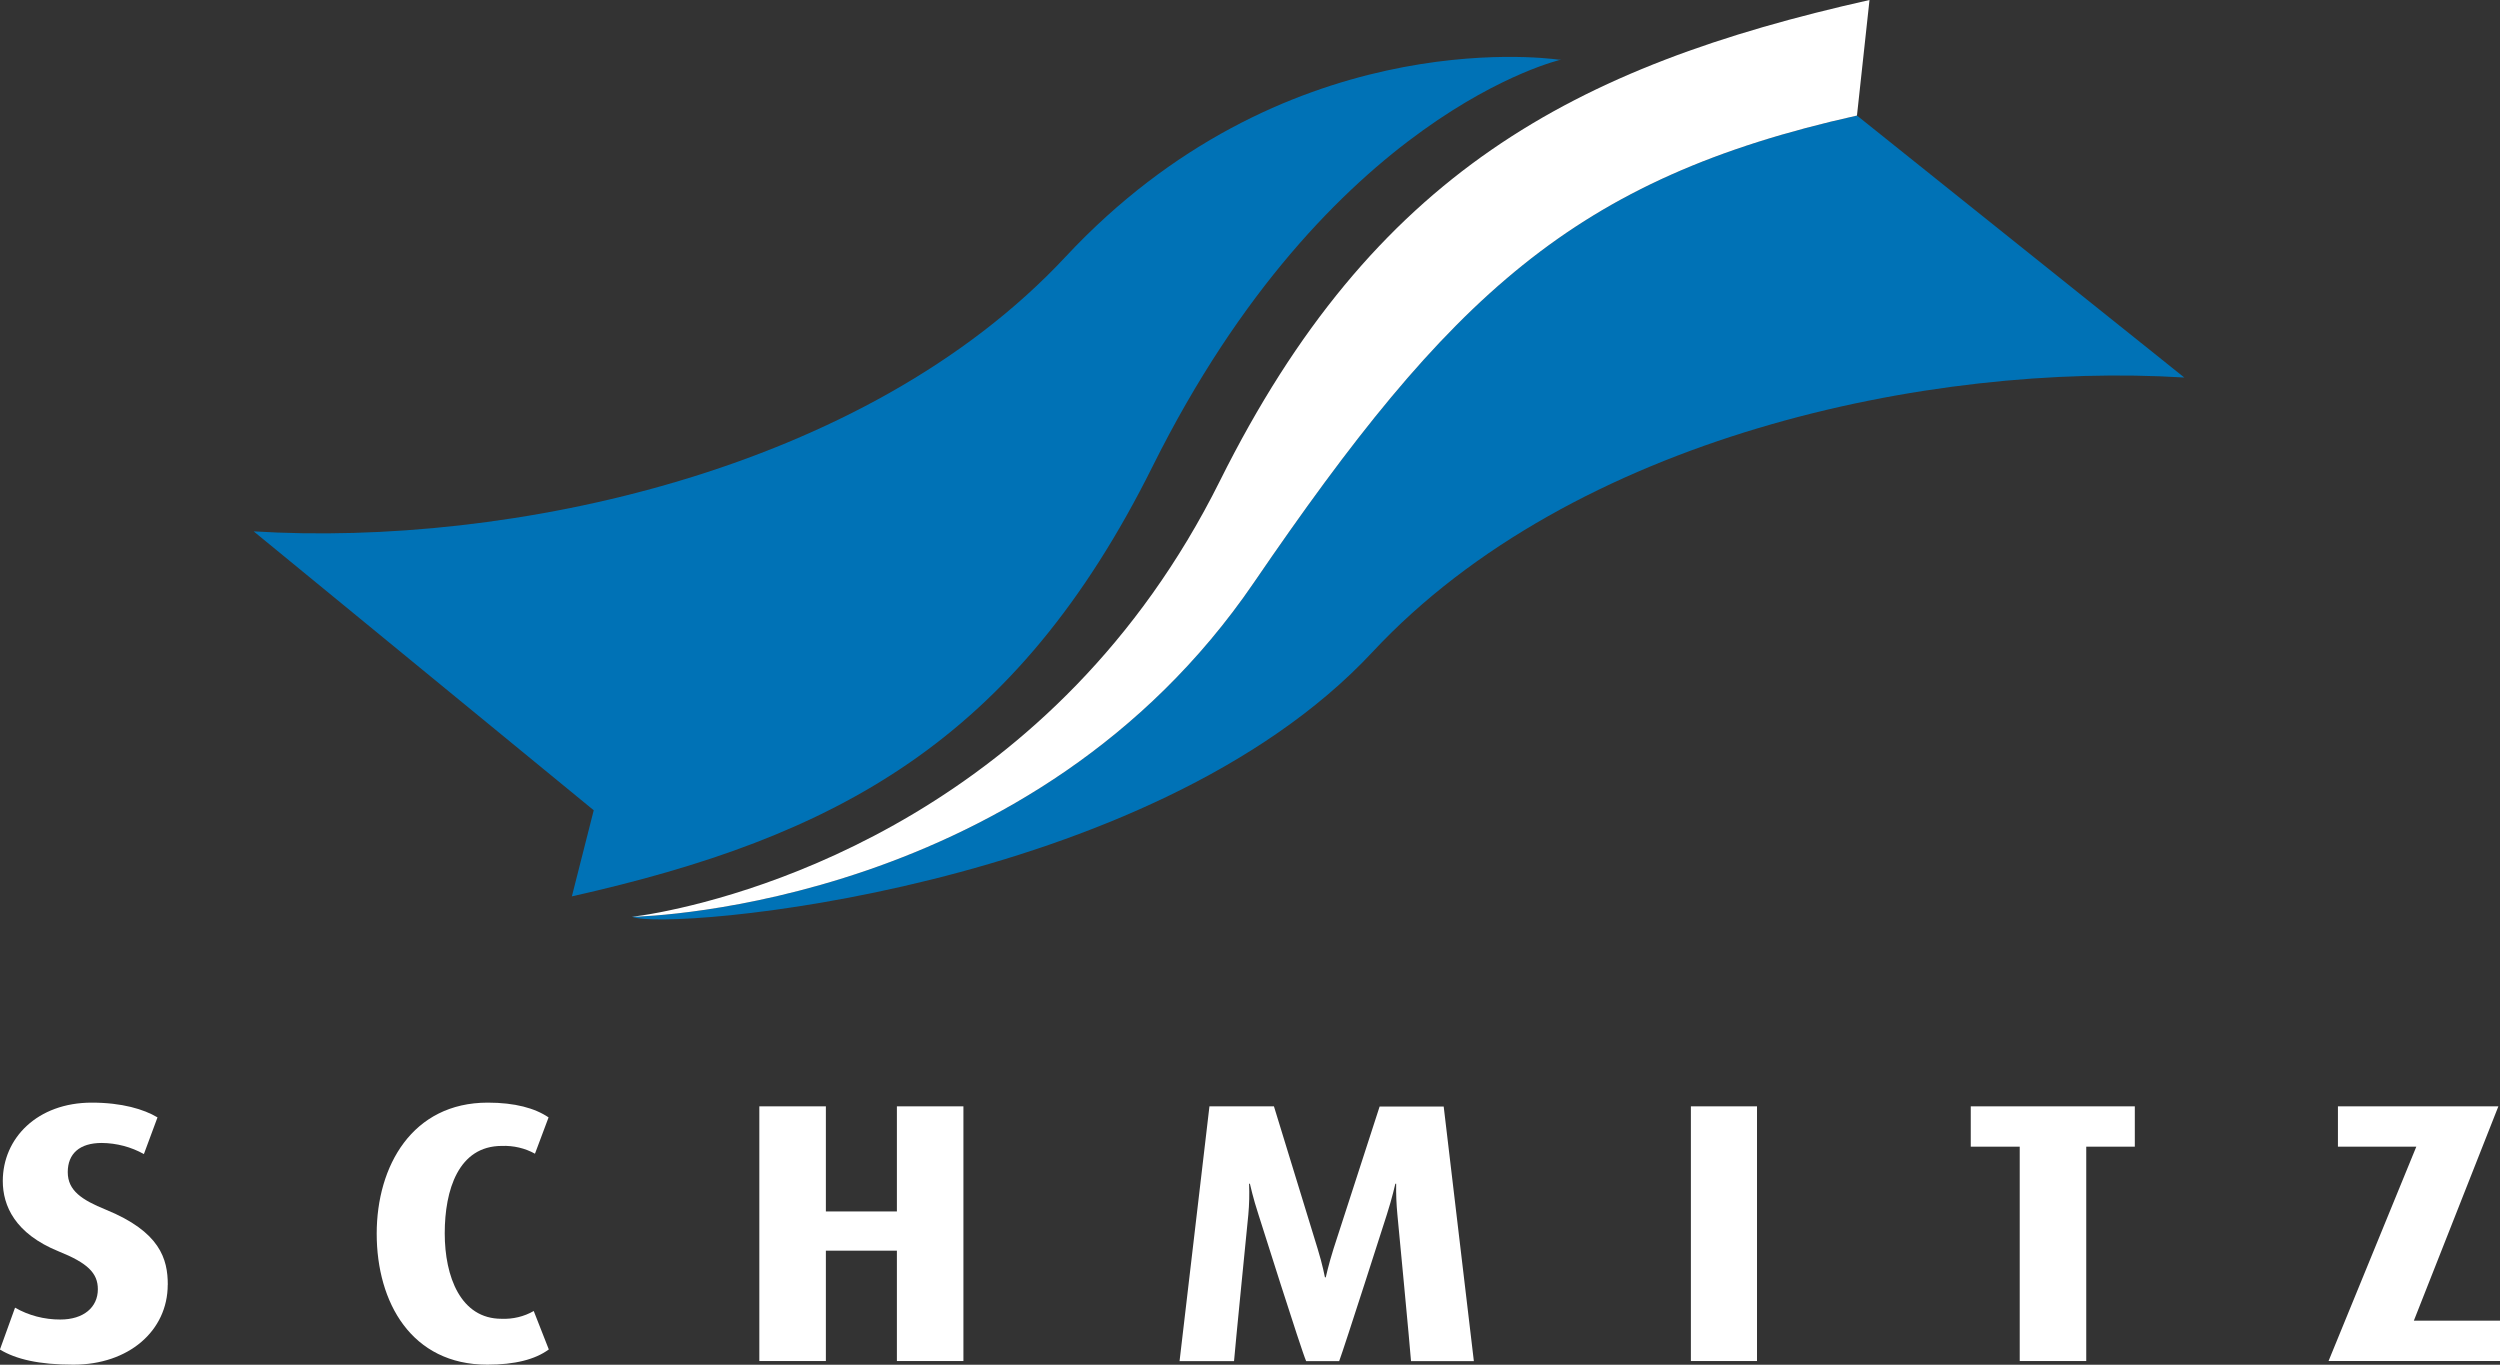 <svg width="207" height="113" viewBox="0 0 207 113" fill="none" xmlns="http://www.w3.org/2000/svg">
<rect x="0" y="0" width="207" height="113" fill="#333333" stroke="none"/>
<g clip-path="url(#clip0_232_14)">
<path d="M13.893 106.378C13.893 104.23 13.25 101.99 8.751 100.155C6.794 99.357 5.61 98.59 5.61 97.056C5.61 95.522 6.591 94.637 8.429 94.637C9.661 94.65 10.866 94.969 11.914 95.558L13.041 92.52C11.914 91.845 10.098 91.298 7.6 91.298C3.09 91.298 0.231 94.238 0.231 97.792C0.231 99.838 1.246 102.149 4.86 103.616C7.228 104.568 8.102 105.396 8.102 106.746C8.102 108.244 6.924 109.257 4.995 109.257C3.668 109.261 2.367 108.92 1.246 108.275L-0.006 111.742C1.314 112.54 3.202 112.995 6.078 112.995C10.673 112.995 13.887 110.177 13.887 106.378H13.893Z" fill="white"/>
<path d="M45.445 111.742L44.193 108.551C43.397 109.011 42.464 109.236 41.521 109.195C38.138 109.195 36.824 105.703 36.824 102.118C36.824 98.534 37.952 94.882 41.554 94.882C42.518 94.845 43.473 95.069 44.295 95.527L45.422 92.52C44.295 91.758 42.648 91.298 40.387 91.298C34.135 91.298 31.191 96.539 31.191 102.149C31.191 107.845 34.067 112.995 40.353 112.995C42.609 112.995 44.3 112.57 45.428 111.742H45.445Z" fill="white"/>
<path d="M79.771 112.693V91.605H74.263V100.308H68.382V91.605H62.873V112.693H68.382V103.555H74.263V112.693H79.771Z" fill="white"/>
<path fill-rule="evenodd" clip-rule="evenodd" d="M122.036 112.703L119.538 91.62H114.233L110.415 103.402C110.009 104.69 109.773 105.764 109.773 105.764H109.705C109.705 105.764 109.502 104.69 109.102 103.402L105.482 91.605H100.142L97.667 112.703H102.178C102.245 111.788 103.362 100.569 103.362 100.569C103.439 99.719 103.46 98.865 103.424 98.012H103.492C103.492 98.012 103.762 99.239 104.202 100.569C104.202 100.569 107.754 111.819 108.149 112.703H110.883C111.289 111.635 114.83 100.569 114.83 100.569C115.264 99.219 115.535 98.012 115.535 98.012H115.603C115.588 98.865 115.622 99.719 115.704 100.569C115.704 100.569 116.787 111.911 116.832 112.703H122.036Z" fill="white"/>
<path d="M145.48 112.693V91.605H140.005V112.693H145.48Z" fill="white"/>
<path d="M176.762 94.944V91.605H163.179V94.944H167.233V112.693H172.741V94.944H176.762Z" fill="white"/>
<path d="M207 112.693V109.349H199.868L206.865 91.605H193.581V94.944H200.071L192.803 112.693H207Z" fill="white"/>
<path d="M54.641 75.538C53.153 75.809 52.301 75.916 52.301 75.916H52.346C52.69 75.886 53.468 75.758 54.641 75.538Z" fill="#0072B6"/>
<path d="M129.05 4.94C127.573 4.735 106.08 2.127 88.223 21.267C71.579 39.103 42.073 45.301 21.003 43.997L29.691 51.12L49.161 67.09L47.351 74.219C69.227 69.304 84.079 61.434 95.434 38.618C110.026 9.317 129.264 4.935 129.264 4.935L129.05 4.94Z" fill="#0072B6"/>
<path d="M153.757 9.568C130.324 14.794 120.074 24.453 103.824 48.237C85.607 74.914 53.711 75.886 52.341 75.911C55.109 77.118 95.192 73.794 113.641 53.989C130.285 36.153 159.79 29.956 180.861 31.259L153.757 9.568Z" fill="#0072B6"/>
<path d="M101.005 39.825C87.4 67.141 62.546 74.004 54.641 75.538C53.513 75.758 52.69 75.87 52.346 75.911C53.711 75.886 85.612 74.914 103.824 48.236C120.074 24.453 130.324 14.794 153.757 9.568L154.795 0C130.319 5.492 113.708 14.323 101.005 39.825Z" fill="white"/>
</g>
<defs>
<clipPath id="clip0_232_14">
<rect width="207" height="113" fill="white"/>
</clipPath>
</defs>
</svg>
